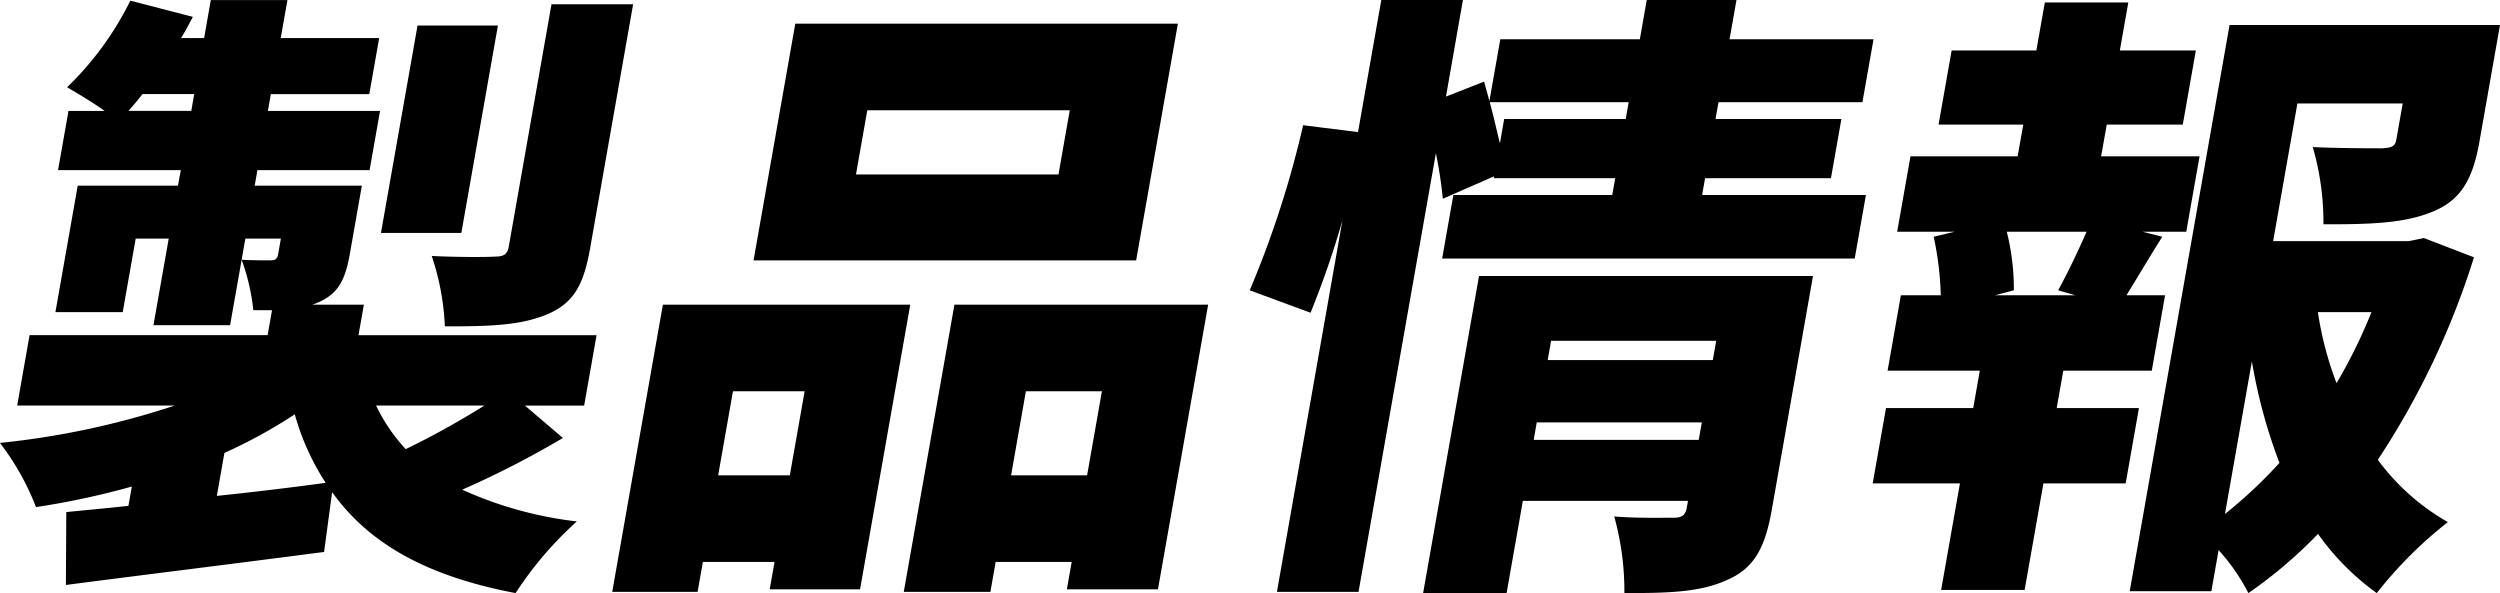 <svg xmlns="http://www.w3.org/2000/svg" width="177.038" height="42" viewBox="0 0 177.038 42">
  <g id="img-product-title02-sp" transform="translate(-2071.954 -1724.93)">
    <path id="パス_37957" data-name="パス 37957" d="M2111.816,1755.945a65.88,65.88,0,0,1-7.132,3.661,27.146,27.146,0,0,0,8.119,2.249,25.552,25.552,0,0,0-4.337,5.074c-6.275-1.191-10.372-3.486-12.992-7.147l-.57,4.235c-6.414.839-13.225,1.677-18.283,2.338l.028-5.162c1.3-.132,2.782-.264,4.4-.441l.241-1.368a56.155,56.155,0,0,1-6.787,1.456,18.253,18.253,0,0,0-2.552-4.545,57.983,57.983,0,0,0,12.38-2.647H2073.17l.879-4.985h16.856l.312-1.766h-1.324a14.864,14.864,0,0,0-.827-3.573c.743.044,1.714.044,2.022.044.353,0,.5-.088.563-.441l.194-1.1h-2.515l-1.082,6.133h-5.428l1.082-6.133h-2.339l-.918,5.206h-4.766l1.579-8.956h7.1l.2-1.1h-8.693l.74-4.192h2.56c-.862-.618-1.981-1.279-2.661-1.676a21.964,21.964,0,0,0,4.479-6.133l4.431,1.148c-.262.484-.533,1.014-.838,1.5h1.633l.473-2.691h5.428l-.476,2.691h6.972l-.7,3.971h-6.972l-.21,1.191h7.943l-.739,4.192h-7.943l-.194,1.1h7.589l-.847,4.808c-.343,1.941-.851,2.824-2.2,3.442-.141.044-.288.132-.473.176h3.663l-.382,2.162H2114.2l-.879,4.985h-4.192Zm-26.317-23.162.209-1.191h-3.662q-.514.661-1,1.191Zm1.81,27.265c2.518-.265,5.132-.574,7.709-.926a17.307,17.307,0,0,1-2.189-4.853,35.718,35.718,0,0,1-4.983,2.735Zm11.277-6.4a12.482,12.482,0,0,0,2.1,3.088,60.258,60.258,0,0,0,5.574-3.088Zm6.038-12.221h-5.693l2.591-14.69h5.692Zm9.116,1.1c-.459,2.6-1.17,3.883-3.075,4.676s-4.164.838-7.208.838a17.993,17.993,0,0,0-.93-4.985c1.7.088,3.866.088,4.492.044.619,0,.87-.176.963-.706l3.026-17.162h5.781Z"/>
    <path id="パス_37958" data-name="パス 37958" d="M2146.292,1747.563h17.518l-3.554,20.161h-6.4l.342-1.941h-5.074l-.373,2.117h-6.045Zm4.964,6.132-1.05,5.956h5.075l1.05-5.956Zm28.55-9.265h-27.093l2.956-16.765h27.094Zm-4.7-10.632h-14.339l-.8,4.544h14.34Zm9.8,13.765-3.555,20.161H2174.9l.342-1.941h-5.384l-.373,2.117h-6.134l3.587-20.337Zm-8.573,12.088,1.05-5.956h-5.383l-1.05,5.956Z" transform="translate(-27.396 -1.059)"/>
    <path id="パス_37959" data-name="パス 37959" d="M2260.01,1738.739l-.794,4.5H2230l.794-4.5h11.252l.21-1.192h-8.6l.023-.132-3.632,1.588a30.347,30.347,0,0,0-.491-3.22l-5.477,31.058H2218.3l4.636-26.293a64.785,64.785,0,0,1-2.255,6.529l-4.308-1.588a70.357,70.357,0,0,0,3.783-11.691l3.886.485,1.649-9.353h5.78l-1.2,6.839,2.7-1.059.377,1.368.77-4.367H2244l.49-2.78h6.354l-.49,2.78h10.194l-.786,4.455h-10.193l-.21,1.192h8.914l-.74,4.191h-8.914l-.209,1.192Zm-6.664,22.279c-.467,2.647-1.217,4.147-3.174,4.985-1.92.882-4.222.926-7.267.926a19.763,19.763,0,0,0-.72-5.427c1.521.133,3.647.089,4.22.089s.825-.176.918-.707l.086-.484h-11.694l-1.151,6.529h-5.912l3.959-22.456h23.651ZM2243,1733.357l.21-1.192h-9.84c.27.971.488,1.986.722,2.912l.3-1.72Zm5.171,22.72.218-1.235H2236.7l-.218,1.235Zm-10.456-7.014-.24,1.367h11.692l.241-1.367Z" transform="translate(-55.92)"/>
    <path id="パス_37960" data-name="パス 37960" d="M2304.541,1736.115h6.972l-.941,5.339h-3.089l1.394.353c-.979,1.544-1.8,2.956-2.541,4.146h2.736l-.941,5.339h-6.266l-.467,2.646h5.824l-.941,5.338h-5.824l-1.33,7.544h-5.913l1.331-7.544h-6.177l.941-5.338h6.177l.467-2.646h-6.531l.941-5.339h2.824a22.182,22.182,0,0,0-.5-4.146l1.474-.353H2290.1l.942-5.339h7.589l.4-2.25h-6l.926-5.25h6l.6-3.4h5.912l-.6,3.4h5.383l-.926,5.25h-5.383Zm-3.04,9.485c.651-1.191,1.417-2.779,2.011-4.146h-5.648a16.773,16.773,0,0,1,.5,4.146l-1.343.353h5.693Zm29.446-2.338a56.629,56.629,0,0,1-6.809,14.339,15.918,15.918,0,0,0,4.959,4.412,29.7,29.7,0,0,0-5.034,5.029,17.906,17.906,0,0,1-4.16-4.192,32.574,32.574,0,0,1-4.93,4.192,14.024,14.024,0,0,0-2.11-3.044l-.514,2.912h-5.781l7.072-40.1h19.15l-1.454,8.249c-.459,2.6-1.261,4.147-3.349,4.985-2.046.839-4.525.882-7.7.882a19.069,19.069,0,0,0-.756-5.469c1.794.087,4.309.087,4.926.087.67-.044.906-.132.992-.618l.451-2.558h-7.457l-1.719,9.75h9.619l1.054-.221Zm-17.634,18.177a32.862,32.862,0,0,0,3.859-3.618,37.576,37.576,0,0,1-1.952-7.19Zm6.58-14.294a24.186,24.186,0,0,0,1.32,5.029,36.386,36.386,0,0,0,2.475-5.029Z" transform="translate(-83.798 -0.112)"/>
  </g>
</svg>
